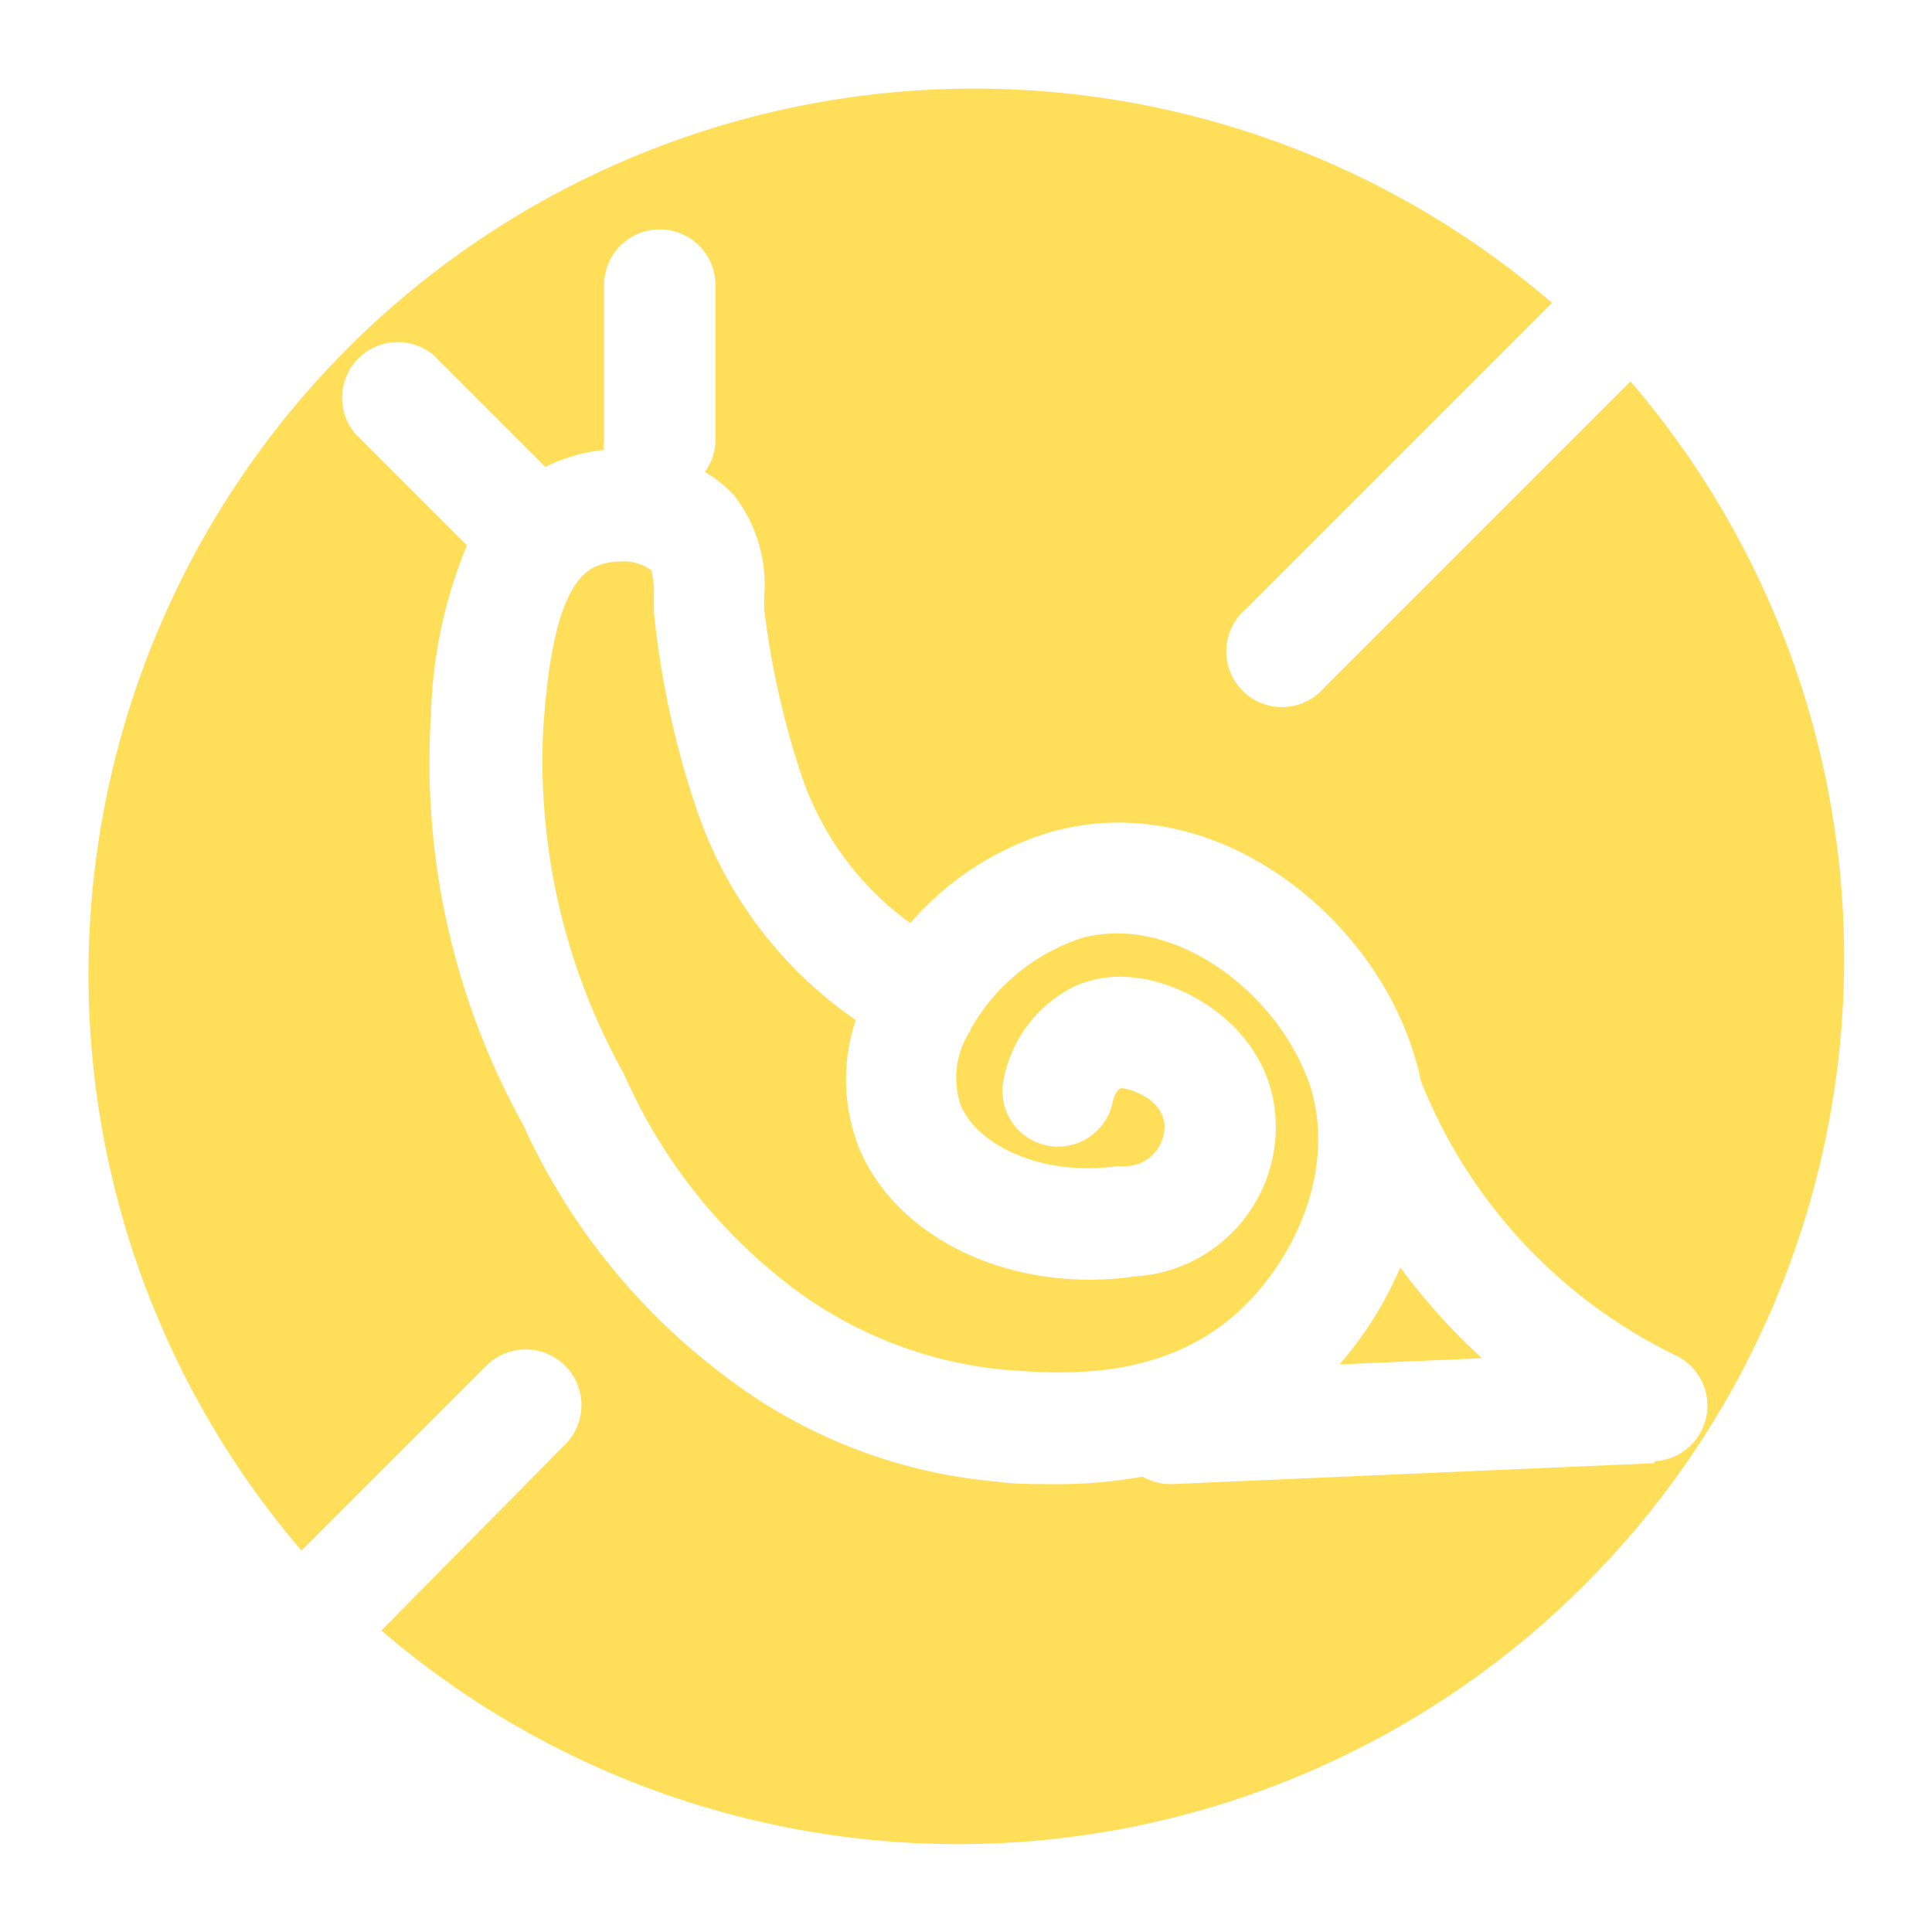<?xml version="1.0" encoding="UTF-8"?><svg xmlns="http://www.w3.org/2000/svg" xmlns:xlink="http://www.w3.org/1999/xlink" data-name="Layer 5" height="69.4" preserveAspectRatio="xMidYMid meet" version="1.0" viewBox="15.3 15.3 69.4 69.4" width="69.4" zoomAndPan="magnify"><g id="change1_1"><path d="M73.87,29l-11,11a2,2,0,1,1-2.82-2.82l11-11A31.82,31.82,0,0,0,26.13,71l6.64-6.64a2,2,0,1,1,2.83,2.83L29,73.87A31.82,31.82,0,0,0,73.87,29Zm.86,38.86-17.31.75h-.08a2,2,0,0,1-1-.27,16.61,16.61,0,0,1-3.08.27c-.87,0-1.62,0-2.18-.09A18.74,18.74,0,0,1,41.3,64.7a23.32,23.32,0,0,1-7.21-9A26.85,26.85,0,0,1,30.78,41a17.15,17.15,0,0,1,1.29-6.11l-4-4a2,2,0,0,1,2.82-2.82l4,4,0,0A6.36,6.36,0,0,1,37,31.46a1.5,1.5,0,0,1,0-.37V25.54a2,2,0,0,1,4,0v5.55a1.94,1.94,0,0,1-.38,1.16,4.6,4.6,0,0,1,1.06.86,5.21,5.21,0,0,1,1.07,3.62v.44a30.57,30.57,0,0,0,1.39,6.13A10.8,10.8,0,0,0,48,48.46a10.75,10.75,0,0,1,5-3.26c5.8-1.67,11.56,2.88,13.1,8a8,8,0,0,1,.24.93A18.55,18.55,0,0,0,75.52,64a2,2,0,0,1-.79,3.79Z" fill="#ffde59"/></g><g id="change1_2"><path d="M54.14,49a7.17,7.17,0,0,0-3.88,3.11,1.19,1.19,0,0,1-.09.15c0,.08-.08.17-.13.25A3.09,3.09,0,0,0,49.81,55c.57,1.39,2.84,2.58,5.64,2.19h.28a1.42,1.42,0,0,0,1.4-1.4c0-1-1.21-1.38-1.53-1.4-.15,0-.29.28-.34.54a2,2,0,0,1-3.92-.79,4.73,4.73,0,0,1,2.6-3.43,4.07,4.07,0,0,1,1.93-.31c2.12.14,5.26,2,5.26,5.39a5.38,5.38,0,0,1-5.06,5.36l0,0c-4.38.63-8.54-1.32-9.91-4.61a6.71,6.71,0,0,1-.12-4.6,15,15,0,0,1-5.69-7.49,32,32,0,0,1-1.56-7.16v-.5a4.27,4.27,0,0,0-.09-1,1.63,1.63,0,0,0-1.1-.32,2.15,2.15,0,0,0-.94.2c-1.44.67-1.71,4.07-1.84,5.71a23.07,23.07,0,0,0,2.89,12.49,19.41,19.41,0,0,0,6,7.64,15,15,0,0,0,7.74,3c2,.15,5.73.43,8.5-2.25,1.86-1.79,3.33-4.93,2.43-7.89C61.33,51.09,57.55,48.07,54.14,49Z" fill="#ffde59"/></g><g id="change1_3"><path d="M65.6,60.83a13.38,13.38,0,0,1-2.18,3.48l5.11-.22-.72-.69A23.42,23.42,0,0,1,65.6,60.83Z" fill="#ffde59"/></g></svg>